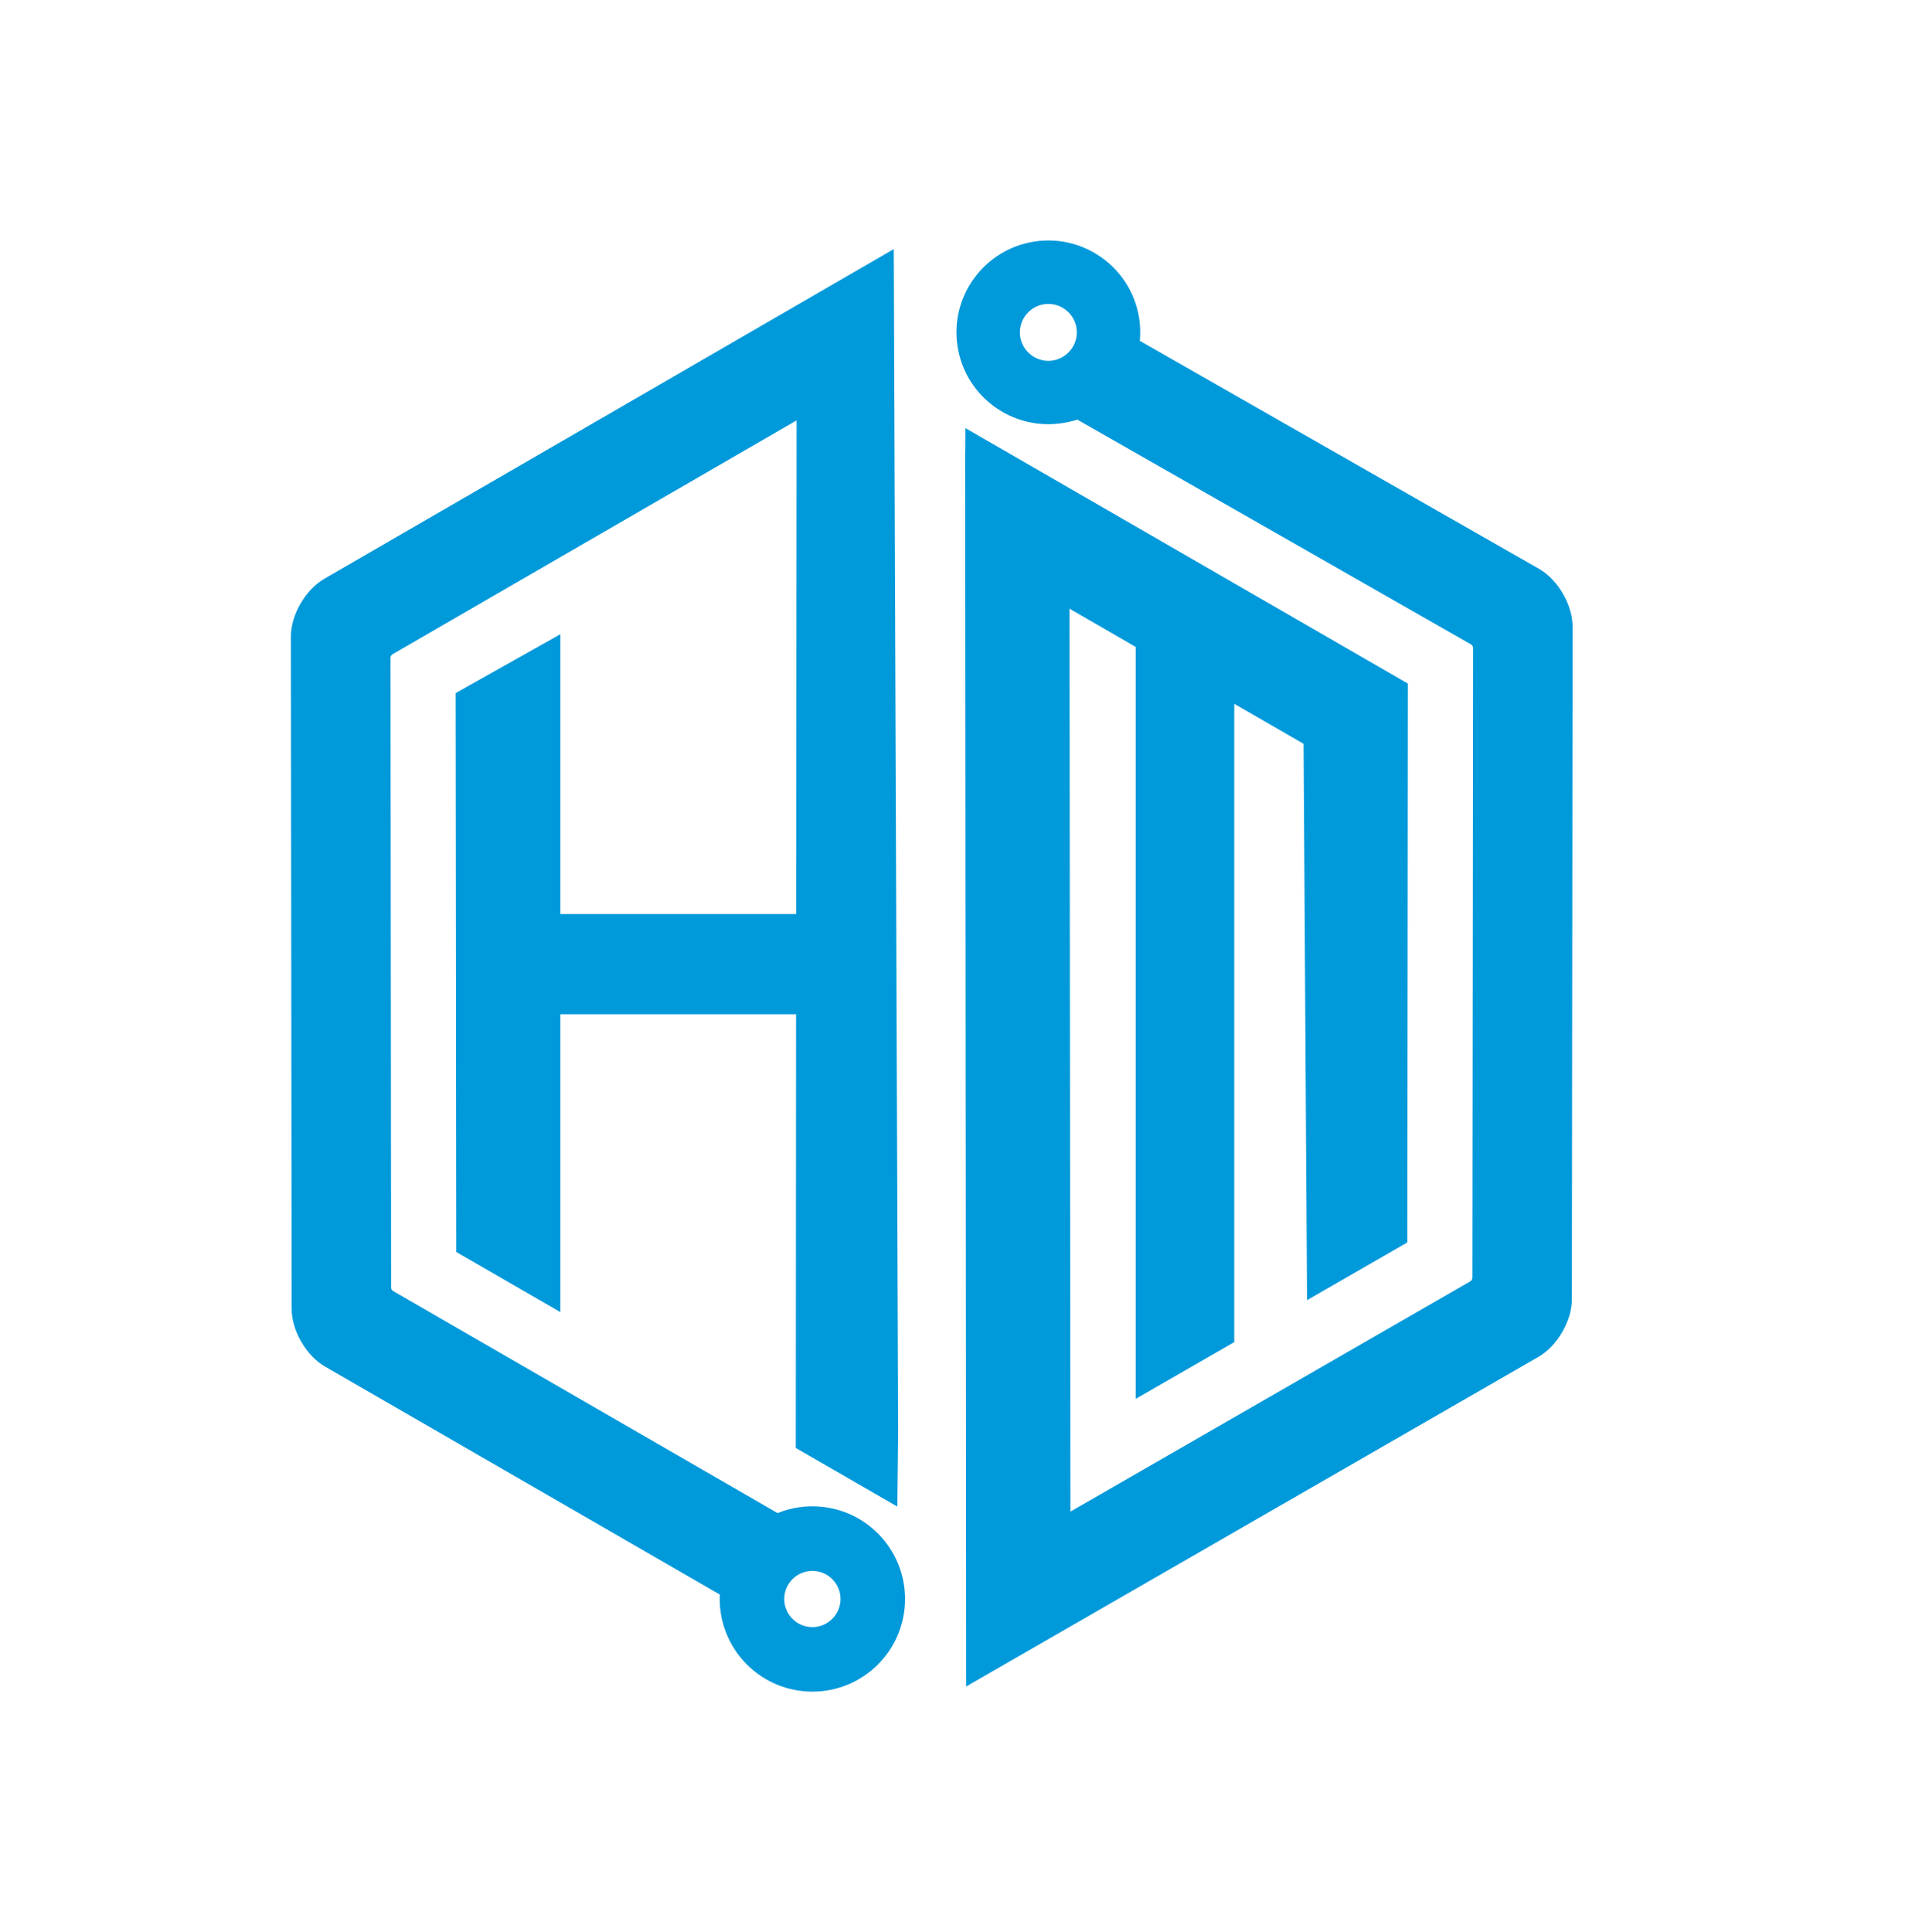 <?xml version="1.0" encoding="UTF-8"?> <!-- Generator: Adobe Illustrator 24.0.3, SVG Export Plug-In . SVG Version: 6.00 Build 0) --> <svg xmlns="http://www.w3.org/2000/svg" xmlns:xlink="http://www.w3.org/1999/xlink" id="Layer_1" x="0px" y="0px" viewBox="0 0 747.14 748.37" style="enable-background:new 0 0 747.14 748.37;" xml:space="preserve"> <style type="text/css"> .st0{fill:#0099DA;} </style> <path class="st0" d="M416.93,127c-0.97-6.01-6.64-10.1-12.62-9.14c-6,0.96-10.12,6.61-9.16,12.62c0.97,6.01,6.61,10.1,12.62,9.16 C413.78,138.66,417.88,133,416.93,127 M374.22,653.23l-0.4-478.57l0.06,0.04l0.05-8.86l171.37,98.93l-0.21,216.47l-38.84,22.37 l-1.35-215.51l-26.85-15.49v247.25l-38.17,21.97V250.57l-25.64-14.81l0.35,349.75l154.89-89.19c0.48-0.32,0.82-0.87,0.82-1.47 l0.26-243.8c0-0.61-0.34-1.18-0.84-1.47l-152.45-87.04c-1.81,0.58-3.7,1.02-5.62,1.32c-19.39,3.1-37.66-10.13-40.74-29.53 c-3.1-19.38,10.13-37.64,29.55-40.74c19.38-3.09,37.63,10.16,40.74,29.55c0.47,3.01,0.55,5.98,0.28,8.89l154.68,88.34 c7.33,4.24,12.95,14,12.94,22.45l-0.29,260.34c0.04,4.24-1.4,8.79-3.74,12.8c-2.33,4.03-5.56,7.53-9.22,9.62L374.22,653.23z M325.5,620.46c0.62-5.98-3.76-11.33-9.71-11.93c-5.98-0.63-11.35,3.71-11.98,9.71c-0.62,5.96,3.76,11.33,9.71,11.94 C319.52,630.79,324.88,626.44,325.5,620.46 M310.97,655.04c-19.05-1.95-33.08-18.53-32.17-37.41l-152.87-88.28 c-7.31-4.19-12.97-13.96-12.97-22.38l-0.29-260.35c-0.03-8.43,5.62-18.2,12.94-22.43l220.57-127.7l1.69,458.39v-0.04l-0.31,28.71 l-39.34-22.7l0.12-168h-91.31v115.38l-40.32-23.29l-0.23-216.48l40.55-22.8v108.39h91.34l0.17-191.21l-156.48,90.56 c-0.51,0.29-0.82,0.83-0.81,1.47l0.23,243.8c0,0.61,0.33,1.15,0.85,1.44l148.85,85.97c5.26-2.15,11.1-3.06,17.16-2.44 c19.71,2.03,34.05,19.69,32.02,39.39C348.34,642.72,330.7,657.08,310.97,655.04"></path> </svg> 